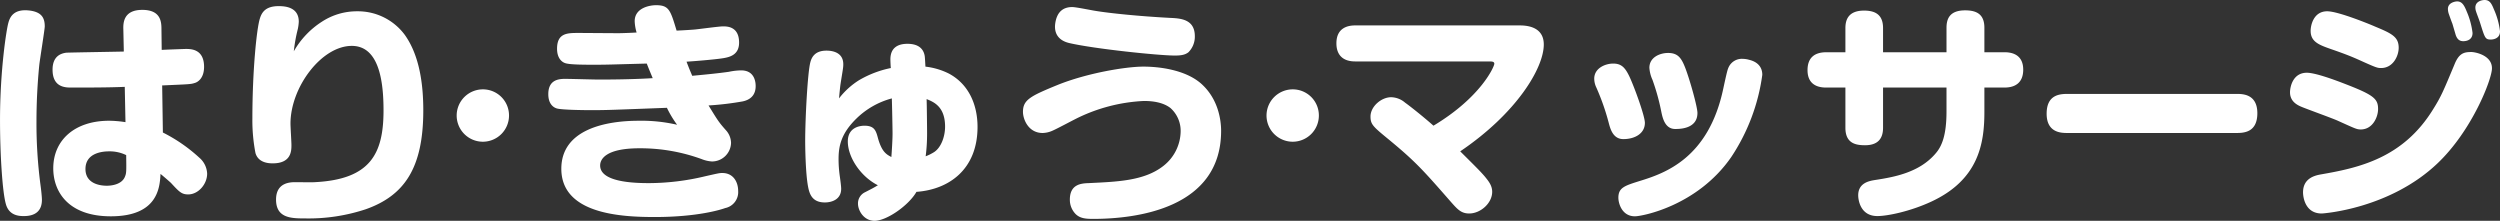 <svg xmlns="http://www.w3.org/2000/svg" width="770" height="68" viewBox="0 0 770 68"><rect x="0" y="0" width="770" height="68" fill="#333333" stroke="none"/><g transform="translate(0 0)"><path d="M-371.911-51.36c-2.844.072-16.99.29-17.792.362-1.458.217-4.156.942-4.156,5.22,0,5.51,4.01,5.51,5.833,5.51,5.1,0,11.3,0,16.406-.217l.219,10.874a33.744,33.744,0,0,0-5.031-.435c-10.646,0-17.208,6.017-17.208,14.644,0,7.322,4.74,14.789,17.719,14.789,14.583,0,15.094-8.989,15.313-13.049.583.435,2.99,2.537,3.208,2.755,2.552,2.755,3.281,3.552,5.323,3.552,3.135,0,5.833-3.19,5.833-6.38a6.826,6.826,0,0,0-2.406-4.93,49.1,49.1,0,0,0-11.229-7.757l-.219-14.5c8.24-.362,8.823-.362,9.917-.725.948-.217,2.99-1.377,2.99-5,0-5.51-4.083-5.51-5.615-5.51-.292,0-6.271.217-7.437.29l-.073-6.235c0-2.247-.073-6.09-5.906-6.09s-5.906,4.06-5.833,6.09Zm.729,31.9c.073,5.075.073,5.51-.365,6.6-.948,2.465-4.156,2.827-5.615,2.827-1.094,0-6.562-.145-6.562-5.147,0-5.075,5.469-5.437,7.219-5.437A11.576,11.576,0,0,1-371.181-19.462Zm-29.6-44.512c-4.958-.652-6.2,1.885-6.708,3.842-.51,1.74-2.552,14.209-2.552,29.94,0,10.294.729,22.183,1.823,25.881,1.021,3.552,4.156,3.625,5.542,3.625,3.427,0,5.542-1.522,5.542-5,0-.87-.219-2.972-.437-4.567a144.835,144.835,0,0,1-1.24-19.429c0-5.872.292-11.817.875-17.616.219-1.885,1.677-10.947,1.677-11.817C-396.265-61.726-397.213-63.466-400.786-63.974Zm81.229,12.542a48.231,48.231,0,0,1,1.24-6.887,13.574,13.574,0,0,0,.292-2.247c0-4.567-4.375-4.785-6.2-4.785-4.083,0-5.25,1.957-5.833,3.987-.948,3.19-2.26,15.876-2.26,30.665a53.1,53.1,0,0,0,.948,10.584c.875,3.045,4.083,3.19,5.323,3.19,5.76,0,5.76-3.915,5.76-5.655,0-.942-.292-5.51-.292-6.6,0-11.164,9.552-23.923,18.885-23.923,8.458,0,9.771,11.092,9.771,19.864,0,13.412-4.083,21.241-21.146,22.111-.8.072-4.958,0-5.906,0-1.531,0-6.052,0-6.052,5.365,0,5.8,4.813,5.8,9.115,5.8A55.921,55.921,0,0,0-297.39-2.788c11.885-4.2,17.719-12.687,17.719-30.448,0-7.829-1.094-16.891-5.76-23.343a17.974,17.974,0,0,0-14.656-7.177,19.646,19.646,0,0,0-10.792,3.19A26.234,26.234,0,0,0-319.556-51.432Zm105.583-5.8c-.729.072-4.521.217-5.542.217-1.75,0-10.427-.072-12.4-.072-3.354,0-6.562,0-6.562,4.857,0,2.972,1.531,4.2,2.7,4.495,1.531.435,5.979.435,8.969.435,3.792,0,5.031-.072,15.969-.362.365,1.015,1.313,3.262,1.823,4.495-6.708.435-15.24.435-16.552.435-1.531,0-8.75-.217-10.427-.217-2.115,0-5.177.362-5.177,4.712,0,3.045,1.6,4.132,2.7,4.422,1.6.435,8.458.507,10.5.507,4.667,0,6.125-.072,23.333-.725a32.2,32.2,0,0,0,3.135,5.22,48.747,48.747,0,0,0-11.885-1.232c-9.7,0-23.771,2.465-23.771,14.789,0,14.064,18.74,14.861,28.8,14.861,13.271,0,20.49-2.32,21.656-2.755a5.019,5.019,0,0,0,4.01-5.292c0-2.682-1.458-5.51-4.885-5.51-.875,0-1.167.072-5.323,1.015a74.994,74.994,0,0,1-17.281,2.1c-4.885,0-15.021-.362-15.021-5.437,0-1.812,1.531-5.292,12.1-5.292a55.025,55.025,0,0,1,19.177,3.335,10.214,10.214,0,0,0,3.135.725,5.881,5.881,0,0,0,5.906-5.727,5.956,5.956,0,0,0-1.531-3.842c-2.26-2.537-2.552-3.045-5.4-7.684a91.268,91.268,0,0,0,10.427-1.232c2.552-.507,4.083-2.03,4.083-4.712,0-.652,0-4.857-4.448-4.857a19.283,19.283,0,0,0-3.792.435c-3.063.435-6.635.8-11.3,1.232-.437-1.087-.8-1.812-1.75-4.35,1.458-.072,8.823-.652,11.375-1.087,2.187-.362,4.812-1.16,4.812-4.785,0-5-3.719-5-4.958-5-1.167,0-7.073.8-8.458.942-.583.072-3.937.29-5.833.362-1.9-6.307-2.333-7.829-6.344-7.829-1.75,0-6.562.725-6.562,4.93A13.8,13.8,0,0,0-213.973-57.232Zm78.313,10.947a31.875,31.875,0,0,0-9.844,3.77,23.582,23.582,0,0,0-6.125,5.582c.146-1.667.292-3.117.438-4.277.729-4.64.875-5.147.875-6.235,0-3.552-3.135-4.2-5.177-4.2-3.427,0-4.521,1.885-4.958,3.552-.875,3.19-1.6,17.689-1.6,24.286,0,1.3.073,9.714.875,13.991.438,2.392,1.313,4.93,5.177,4.93,2.188,0,5.031-.942,5.031-4.2,0-.725-.219-2.465-.438-3.987a37.33,37.33,0,0,1-.365-5.22c0-4.06.875-7.9,5.469-12.4a24.653,24.653,0,0,1,10.938-6.235c.073,2.175.219,9.352.219,10.874,0,1.812-.219,5.292-.365,7.177-1.531-.8-2.917-1.595-4.083-5.655-.656-2.465-1.094-3.987-4.229-3.987-.875,0-5.1.217-5.1,4.857,0,4.857,3.937,10.8,9.26,13.484-1.458.87-1.75,1.015-4.01,2.175a3.778,3.778,0,0,0-2.115,3.48c0,2.175,1.823,5.292,5.1,5.292,3.719,0,10.5-4.712,12.906-8.917,10.063-.725,18.813-6.959,18.813-20.009,0-6.814-2.7-13.194-8.9-16.456a21.466,21.466,0,0,0-7.146-2.1c-.073-1.3-.146-2.755-.219-3.262-.51-3.117-3.135-3.77-5.323-3.77-3.062,0-5.25,1.3-5.25,4.785C-135.806-48.532-135.734-46.575-135.661-46.285ZM-124.942-19.1a53.677,53.677,0,0,0,.437-7.032c0-1.522-.073-8.7-.146-10.584,2.115.87,5.688,2.247,5.688,8.482,0,2.972-1.167,6.38-3.354,7.829A14.736,14.736,0,0,1-124.942-19.1Zm39.885-40.742c-.365,3.117,1.24,5.147,4.375,5.872,7.875,1.812,27.635,3.842,32.448,3.842,1.75,0,3.135-.145,4.229-1.015a6.8,6.8,0,0,0,1.969-4.93c0-5.292-4.448-5.51-7.656-5.655-9.552-.507-18.74-1.45-23.042-2.175-1.021-.145-5.906-1.16-7.073-1.16C-82.358-65.061-84.546-63.829-85.056-59.842Zm51.115,32.913c0-3.335-.875-10-6.344-14.716-4.885-4.132-12.76-5.075-17.573-5.075-5.542,0-17.5,2.03-26.469,5.655C-92.64-37.658-94.973-36.5-94.973-32.8c0,2.32,1.677,6.525,6.052,6.525A7.793,7.793,0,0,0-86-26.929c1.094-.435,5.979-3.045,7.146-3.625a52.054,52.054,0,0,1,21.146-5.582c2.552,0,5.833.362,8.167,2.175a9.424,9.424,0,0,1,3.135,7.249,13.739,13.739,0,0,1-5.323,10.584c-5.906,4.64-14.292,4.857-22.969,5.292-2.26.072-5.833.29-5.833,5.075a6.282,6.282,0,0,0,1.75,4.422c1.313,1.3,2.917,1.522,5.4,1.522C-60.046.184-33.942-3.006-33.942-26.929ZM7.329-59.407c-1.9,0-5.76.507-5.76,5.51,0,3.7,2.115,5.582,5.76,5.582H48.454c.948,0,1.75,0,1.75.725,0,.8-4.01,10.222-18.74,19.066-3.354-2.972-7.51-6.235-8.75-7.1a6.784,6.784,0,0,0-4.3-1.667c-2.99,0-6.344,2.827-6.344,5.945,0,2.465.8,3.117,5.833,7.249,8.167,6.742,10.5,9.424,18.885,18.994C38.9-2.716,40-1.483,42.475-1.483c3.5,0,7.073-3.19,7.073-6.67,0-1.885-1.021-3.19-2.333-4.785C45.9-14.46,44.735-15.62,39.7-20.622c17.281-11.672,25.74-25.591,25.74-32.913,0-4.64-3.719-5.872-7.365-5.872ZM89.944-24.392c3.573,0,6.635-1.74,6.635-5,0-2.1-3.135-10.729-4.667-14.064-1.385-2.972-2.552-4.2-5.1-4.2-2.479,0-5.833,1.45-5.833,4.64a6.4,6.4,0,0,0,.656,2.755A71.571,71.571,0,0,1,85.5-29.176C86.006-27.291,86.881-24.392,89.944-24.392Zm15.969-3.117c1.313,0,6.854,0,6.854-4.93,0-1.885-2.333-10.222-3.792-13.991-1.167-2.972-2.26-4.495-5.25-4.495-2.479,0-5.76,1.3-5.76,4.567a10.568,10.568,0,0,0,.948,3.7,67.843,67.843,0,0,1,2.771,10.077C102.048-30.916,102.777-27.509,105.912-27.509Zm22.75-21.313a7.567,7.567,0,0,0-1.969-.29,4.476,4.476,0,0,0-4.229,2.392c-.437.87-.583,1.45-1.75,6.814-4.521,21.386-17.937,26.026-25.74,28.418-4.594,1.45-6.562,2.03-6.562,5.147,0,1.74,1.094,5.727,5.1,5.727,2.188,0,19.25-3.19,29.677-18.269a60.309,60.309,0,0,0,9.552-25.3C132.746-46.937,130.85-48.315,128.662-48.822Zm60.813-2.32H169.933v-7.467c0-3.987-2.26-5.365-5.833-5.365-4.667,0-5.76,2.61-5.76,5.365v7.467h-5.906c-3.573,0-5.76,1.667-5.76,5.51,0,5.075,4.083,5.365,5.76,5.365h5.906v12.4c0,4.857,3.281,5.365,6.052,5.365,3.938,0,5.542-2.03,5.542-5.365v-12.4h19.542v7.394c0,7.177-1.385,10.657-3.354,12.9-5.1,6.017-13.125,7.322-18.74,8.192-1.823.29-5.1.942-5.1,4.712,0,1.015.438,6.38,5.906,6.38,3.135,0,10.135-1.45,16.552-4.422,14.583-6.742,16.406-17.834,16.406-27.62v-7.539h6.2c3.5,0,5.76-1.667,5.76-5.51,0-5.075-4.156-5.365-5.76-5.365h-6.2v-7.539c0-4.06-2.26-5.365-5.906-5.365-4.74,0-5.76,2.537-5.76,5.365ZM278.8-26.277c2.333,0,6.417-.217,6.417-6.09,0-5.945-4.594-5.945-6.417-5.945H226.735c-2.552,0-6.417.362-6.417,6.09,0,5.945,4.594,5.945,6.417,5.945ZM323.35-46.285c3.646,0,5.4-3.7,5.4-6.235,0-3.407-2.187-4.422-7.437-6.6-.438-.217-11.01-4.64-14.583-4.64-4.229,0-5.1,4.35-5.1,6.017,0,3.407,2.625,4.35,6.344,5.655,4.813,1.667,6.49,2.392,8.458,3.262C321.892-46.358,322.183-46.285,323.35-46.285Zm-6.271,18.921c3.573,0,5.323-3.7,5.323-6.307,0-3.19-1.385-4.35-10.646-7.9-2.99-1.16-8.75-3.262-11.3-3.262-4.375,0-5.177,4.495-5.177,6.017,0,2.682,1.969,3.842,3.573,4.495,1.531.652,9.406,3.48,11.156,4.277C315.475-27.581,315.839-27.364,317.079-27.364ZM345.3-59.914c.146.507.875,2.972,1.021,3.48.51,1.45,1.312,1.885,2.333,1.885.292,0,2.844,0,2.844-2.537a23.518,23.518,0,0,0-1.823-6.67c-.8-2.03-1.531-3.045-2.917-3.045-.583,0-2.844.362-2.844,2.32a4.9,4.9,0,0,0,.219,1.377C344.277-62.669,345.079-60.421,345.3-59.914Zm8.458-.507c1.531,4.857,1.6,5.365,3.354,5.365.219,0,2.844,0,2.844-2.537a23.1,23.1,0,0,0-1.9-6.815c-.729-1.812-1.313-2.827-2.844-2.827-.729,0-2.844.362-2.844,2.32a3.723,3.723,0,0,0,.219,1.232C352.735-63.176,353.61-60.929,353.756-60.421Zm-2.625,9.207c-2.26,0-3.792.362-5.177,3.77-3.427,8.192-4.083,9.859-6.635,13.919-9.26,15.006-22.823,17.979-34.562,20.009-1.531.29-5.469,1.015-5.469,5.51,0,1.377.583,6.525,5.76,6.525.219,0,20.854-1.3,35.729-15.514,10.573-10.077,16.7-25.808,16.7-29.215C357.475-50.272,352.225-51.215,351.131-51.215Z" transform="translate(410.046 67.236)" fill="#fff"/><path d="M-.5-32.508a8.072,8.072,0,0,0-8.064,8.064A8.072,8.072,0,0,0-.5-16.38,8.072,8.072,0,0,0,7.56-24.444,8.034,8.034,0,0,0-.5-32.508Z" transform="translate(149.219 60.031)" fill="#fff"/><path d="M-.5-32.508a8.072,8.072,0,0,0-8.064,8.064A8.072,8.072,0,0,0-.5-16.38,8.072,8.072,0,0,0,7.56-24.444,8.034,8.034,0,0,0-.5-32.508Z" transform="translate(398.652 60.031)" fill="#fff"/></g></svg>
